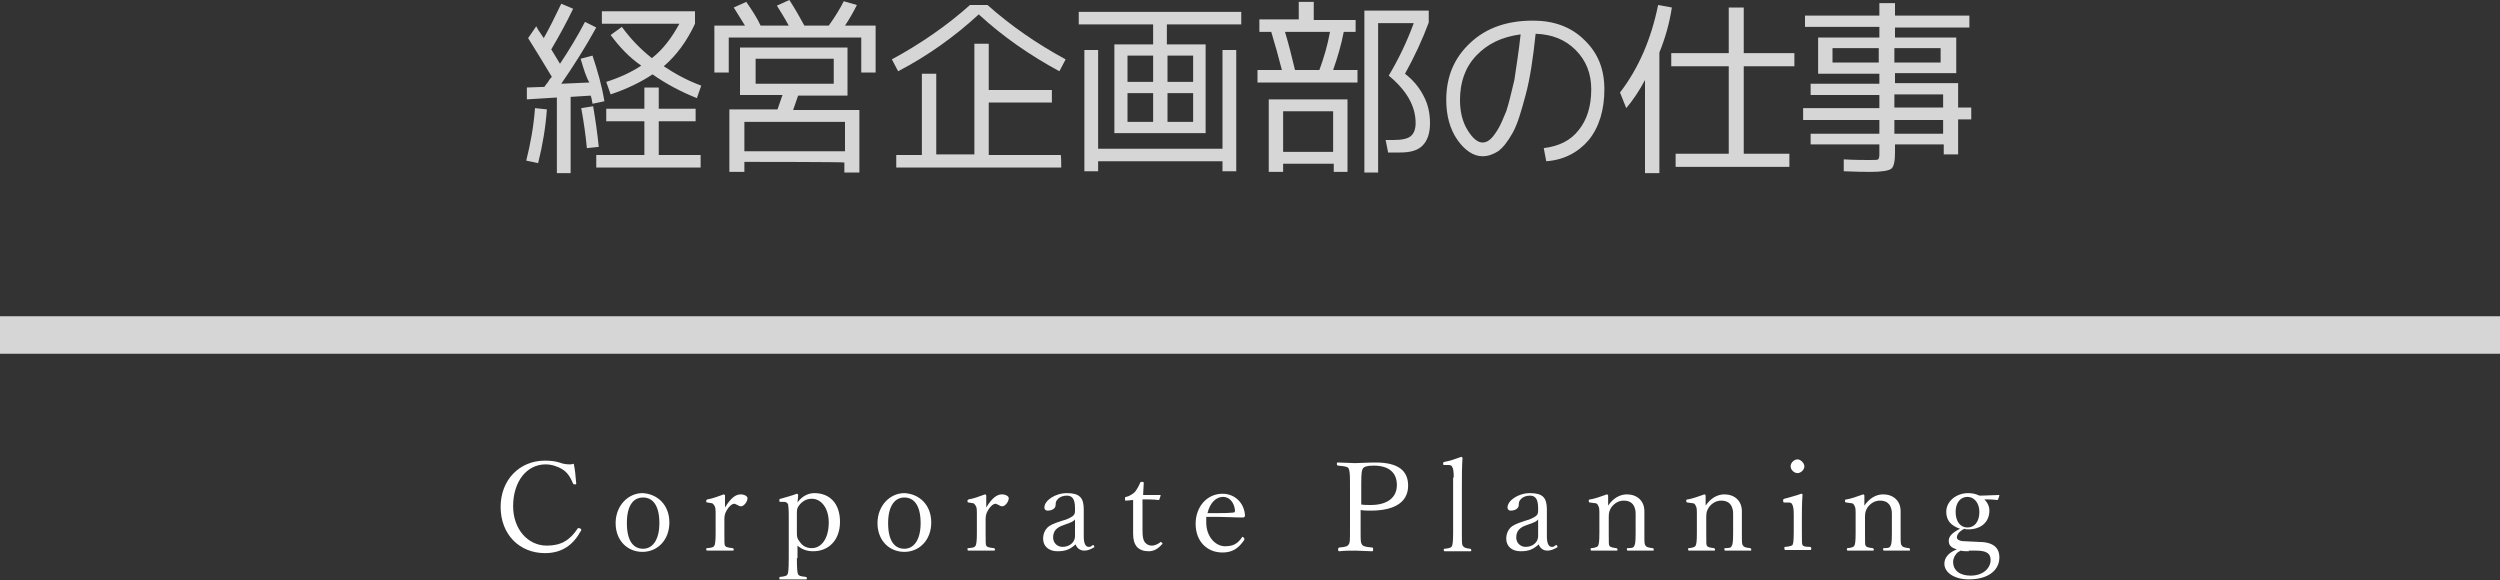 <?xml version="1.0" encoding="utf-8"?>
<!-- Generator: Adobe Illustrator 27.5.0, SVG Export Plug-In . SVG Version: 6.00 Build 0)  -->
<svg version="1.1" id="_レイヤー_2" xmlns="http://www.w3.org/2000/svg" xmlns:xlink="http://www.w3.org/1999/xlink" x="0px"
	 y="0px" width="400px" height="92.8px" viewBox="0 0 400 92.8" style="enable-background:new 0 0 400 92.8;" xml:space="preserve">
<rect x="0" y="0" width="400" height="92.8" fill="#333333" stroke="none"/>
<style type="text/css">
	.st0{opacity:0.8;fill:#FFFFFF;enable-background:new    ;}
	.st1{opacity:0.8;}
	.st2{fill:#FFFFFF;}
</style>
<g>
	<rect y="50.6" class="st0" width="400" height="6"/>
	<g class="st1">
		<g>
			<path class="st2" d="M84.2,25.7c0.7-2.8,1.2-5.6,1.4-8.4l1.9,0.2c-0.2,2.9-0.7,5.8-1.4,8.6C86.1,26.1,84.2,25.7,84.2,25.7z
				 M92.9,9.4l1.9-0.5c0.8,2.4,1.5,4.8,1.9,7.3l-1.9,0.4c-0.1-0.7-0.2-1.1-0.3-1.3l-3.2,0.2v12.2h-2.2V15.6l-4.8,0.3L84.3,14
				l2.8-0.1c0.1-0.2,0.3-0.4,0.6-0.8c0.2-0.4,0.4-0.6,0.6-0.8c-1.5-2.5-2.8-4.6-3.8-6.2l1.3-1.9c0.1,0.2,0.3,0.6,0.6,1
				c0.3,0.4,0.5,0.8,0.6,0.9c0.9-1.6,1.8-3.4,2.8-5.5l1.9,0.8c-1,2.1-2.2,4.3-3.5,6.5c0.8,1.3,1.2,2,1.4,2.3c1.4-2.1,2.8-4.4,4-6.7
				l1.8,0.9c-1.7,3.1-3.6,6.1-5.6,9l4.5-0.2C93.8,12.4,93.4,11.1,92.9,9.4L92.9,9.4z M95.8,23.5l-1.9,0.2c-0.2-2.1-0.5-4.2-0.9-6.4
				l1.9-0.3C95.3,19.3,95.6,21.5,95.8,23.5z M105.4,24.8h6.7v2H95.4v-2h7.7v-5.4H97v-2h6.1V14h2.3v3.4h5.9v2h-5.9V24.8z M97.7,5.6
				l1.8-1.3c1.3,1.8,2.9,3.5,4.8,5c1.8-1.4,3.2-3.3,4.4-5.5H96.3v-2h14.9v2c-1.3,2.8-3,5.1-5,6.8c1.8,1.2,3.8,2.3,6,3.1l-0.7,2
				c-2.5-1-4.8-2.2-7.1-3.8c-1.8,1.2-4,2.3-6.7,3.2l-0.7-2c2.2-0.7,4.1-1.6,5.6-2.6C100.7,9.2,99.1,7.5,97.7,5.6L97.7,5.6z"/>
			<path class="st2" d="M137.7,6h-21.1v5.6h-2.3V4.1h4.9c-0.7-1.1-1.3-2.1-1.8-2.9l2-0.9c0.9,1.3,1.7,2.5,2.3,3.8h4.5
				c-0.7-1.3-1.4-2.4-1.9-3.2l2-0.9c0.9,1.4,1.7,2.8,2.4,4.1h3.9c1-1.4,1.8-2.7,2.4-3.9l2.1,0.6c-0.5,1-1.1,2.1-1.9,3.3h4.9v7.5
				h-2.3V6z M119.1,25.9v1.6h-2.4v-10h7.7c0.2-0.6,0.5-1.4,0.8-2.3h-6.8V7.6h17.2v7.7h-7.9c-0.2,0.6-0.5,1.4-0.8,2.3h10.6v10h-2.4
				v-1.6C135.1,25.9,119.1,25.9,119.1,25.9z M119.1,24.2h16.1v-4.7h-16.1C119.1,19.5,119.1,24.2,119.1,24.2z M120.9,13.4h12.5v-4
				h-12.5C120.9,9.4,120.9,13.4,120.9,13.4z"/>
			<path class="st2" d="M158,0.8c3.7,3.3,7.9,6.2,12.5,8.7l-1,1.9c-4.8-2.6-9.1-5.6-12.9-9.1c-3.8,3.5-8.1,6.6-12.9,9.1l-1-1.9
				c4.6-2.5,8.8-5.4,12.5-8.7H158L158,0.8z M169.8,26.8h-26.4v-2h4.1V11.8h2.3v12.9h6.1V7h2.3v7.4h10.1v2h-10.1v8.4h11.5
				C169.8,24.7,169.8,26.8,169.8,26.8z"/>
			<path class="st2" d="M180.4,21.3h-2.1V7.1h6.2V3.9h-11.9v-2h26v2h-11.9v3.2h6.2v14.2H180.4L180.4,21.3z M175.7,8v15.8h19.9V8h2.2
				v19.4h-2.2v-1.6h-19.9v1.6h-2.2V8C173.5,8,175.7,8,175.7,8z M180.4,13.1h4.1V8.9h-4.1V13.1z M180.4,14.9v4.6h4.1v-4.6
				C184.5,14.9,180.4,14.9,180.4,14.9z M186.8,13.1h4.1V8.9h-4.1V13.1z M186.8,14.9v4.6h4.1v-4.6C190.9,14.9,186.8,14.9,186.8,14.9z
				"/>
			<path class="st2" d="M201.2,13.2v-2h3.9c-0.5-2-1.1-4.1-1.7-6.1h-1.9v-2h6.3V0.3h2.4v2.9h6.7v1.9H215c-0.4,2.1-1,4.1-1.7,6.1h3.9
				v2L201.2,13.2L201.2,13.2z M205.3,26.2v1.3H203V15.9h12.6v11.6h-2.2v-1.3H205.3L205.3,26.2z M213.3,24.3v-6.5h-8v6.5H213.3z
				 M211.1,11.2c0.7-1.9,1.3-3.9,1.7-6.1h-7.2c0.6,2,1.1,4,1.6,6.1H211.1z M224.8,11.8c1.3,1,2.3,2.2,3,3.6c0.7,1.3,1,2.8,1,4.3
				c0,1.6-0.4,2.8-1.2,3.6s-2,1.1-3.6,1.1h-1.9l-0.4-2h1.2c1.4,0,2.3-0.2,2.8-0.6s0.8-1.1,0.8-2.1c0-2.7-1.4-5.2-4.3-7.6
				c1.6-2.7,2.9-5.4,4-8.4h-5.7v23.9h-2.2V1.7h10.3v1.9C227.6,6.3,226.3,9.1,224.8,11.8L224.8,11.8z"/>
			<path class="st2" d="M247,23.7c2.4-0.3,4.3-1.2,5.6-2.9c1.3-1.6,2-3.8,2-6.5c0-2.5-0.8-4.6-2.5-6.3c-1.7-1.7-3.8-2.5-6.4-2.6
				c-0.4,3.9-0.9,7.2-1.6,9.8s-1.3,4.7-2.1,6.1c-0.8,1.4-1.5,2.3-2.3,2.9c-0.8,0.5-1.6,0.8-2.5,0.8c-1.4,0-2.8-0.9-4-2.6
				c-1.2-1.7-1.8-3.9-1.8-6.4c0-3.8,1.3-6.8,3.9-9.2s5.9-3.5,10-3.5c3.3,0,6.1,1,8.2,3.1c2.2,2.1,3.2,4.7,3.2,7.9s-0.8,6-2.5,8.1
				c-1.7,2-4,3.2-6.8,3.4L247,23.7L247,23.7z M243.3,5.5c-3,0.4-5.3,1.5-7.1,3.4s-2.6,4.3-2.6,7.1c0,1.9,0.4,3.5,1.2,4.8
				s1.6,2,2.4,2c0.4,0,0.7-0.1,1.1-0.4s0.8-0.8,1.3-1.6s0.9-1.8,1.4-3c0.4-1.2,0.8-2.9,1.3-5C242.6,10.7,243,8.3,243.3,5.5
				L243.3,5.5z"/>
			<path class="st2" d="M265.5,8.4v19.3h-2.3V12.8c-0.9,1.7-1.9,3.2-3,4.5l-1-2.5c3-3.9,5-8.6,6.1-14l2.2,0.4
				C267.1,3.8,266.4,6.2,265.5,8.4z M287.1,10.6H279v14h7.3v2.1h-18.2v-2.1h8.5v-14h-9.2V8.5h9.2V1.2h2.4v7.3h8.1
				C287.1,8.5,287.1,10.6,287.1,10.6z"/>
			<path class="st2" d="M315.4,17.2v1.9h-2.1v5.6H311v-1.6h-7.8v1.4c0,1.3-0.2,2.2-0.6,2.5c-0.4,0.3-1.5,0.5-3.2,0.5
				c-0.9,0-2.3,0-4.4-0.1l0-1.9c1.8,0.1,3.2,0.1,4.1,0.1c0.8,0,1.3,0,1.4-0.1c0.1-0.1,0.2-0.3,0.2-0.8v-1.6h-11v-1.7h11v-2.2h-12.2
				v-1.9h12.2v-2.1h-11v-1.8h11v-1.6h-9.8V6h9.8V4.3h-11.9V2.5h11.9v-2h2.5v2h11.9v1.9h-11.9V6h9.8v5.7h-9.8v1.6h10.1v3.9H315.4
				L315.4,17.2z M293.2,10h7.4V7.7h-7.4V10z M303.1,10h7.4V7.7h-7.4V10z M303.1,17.2h7.8v-2.1h-7.8V17.2z M303.1,21.4h7.8v-2.2h-7.8
				V21.4z"/>
		</g>
	</g>
	<g>
		<path class="st2" d="M92.2,77.4c0,0.1-0.1,0.1-0.3,0.1c-0.1,0-0.2-0.1-0.2-0.1c-0.4-1-0.9-1.8-1.7-2.3c-0.8-0.5-1.8-0.8-2.7-0.8
			c-3,0-5.2,2.7-5.2,6.7c0,3.6,2.3,6.3,5.4,6.3c2.3,0,3.7-0.9,4.9-2.7c0-0.1,0.1-0.1,0.2-0.1c0.2,0,0.4,0.1,0.4,0.3
			c0,0.1,0,0.1-0.1,0.2c-1.2,2.2-3,3.5-5.7,3.5c-4.1,0-7.1-3-7.1-7.4c0-4.3,3-7.4,7.1-7.4c0.9,0,1.7,0.1,2.3,0.3
			c0.5,0.2,1.1,0.3,1.6,0.3c0.2,0,0.4,0,0.7-0.1C92,75.1,92.1,76.2,92.2,77.4L92.2,77.4z"/>
		<path class="st2" d="M107.1,83.6c0,2.8-1.9,4.7-4.3,4.7c-2.4,0-4.3-1.8-4.3-4.6s2-4.8,4.3-4.8C105.1,79,107.1,80.7,107.1,83.6z
			 M100.3,83.7c0,2.8,1,4.1,2.6,4.1c1.5,0,2.6-1.4,2.6-4.1c0-2.9-1.1-4.1-2.6-4.1C101.3,79.6,100.3,80.9,100.3,83.7z"/>
		<path class="st2" d="M113.2,80.4c-0.1,0-0.2,0-0.2-0.2c0-0.2,0-0.2,0.2-0.3c0.7-0.1,1.8-0.5,2.6-0.8c0.1,0,0.2,0.1,0.2,0.2
			c0,0.6,0,1.1,0,1.9c0.9-1.5,1.7-2.1,2.5-2.1c0.6,0,1.1,0.3,1.1,0.6c0,0.6-0.6,1.3-1,1.3c-0.2,0-0.3,0-0.6-0.2
			c-0.3-0.1-0.4-0.2-0.5-0.2c-0.3,0-0.6,0.2-1,0.7c-0.4,0.6-0.6,1-0.6,1.7v2.3c0,1.6,0,1.8,0.1,2c0.1,0.2,0.3,0.3,1.2,0.4
			c0.1,0,0.2,0.1,0.2,0.2c0,0.2-0.1,0.2-0.2,0.2c-0.6,0-1.4,0-2,0s-1.4,0-2,0c-0.1,0-0.2,0-0.2-0.2c0-0.2,0-0.2,0.2-0.2
			c0.8-0.1,0.9-0.1,1.1-0.4c0.1-0.2,0.2-0.6,0.2-2v-2.8c0-1,0-1.3-0.2-1.6c-0.2-0.3-0.3-0.4-0.5-0.4L113.2,80.4z"/>
		<path class="st2" d="M127.5,89.3c0,2,0.1,2.4,0.2,2.6c0.1,0.2,0.3,0.3,1.2,0.4c0.1,0,0.2,0.1,0.2,0.2s0,0.2-0.1,0.2
			c-0.6,0-1.5,0-2.1,0c-0.7,0-1.5,0-2.1,0c-0.1,0-0.1,0-0.1-0.2s0-0.2,0.2-0.2c0.8-0.1,1-0.2,1.1-0.4s0.2-0.6,0.2-2.6v-7
			c0-1-0.1-1.4-0.1-1.6c-0.1-0.2-0.3-0.4-0.6-0.4l-0.6,0c-0.2,0-0.2,0-0.2-0.3c0-0.1,0-0.2,0.2-0.2c0.7-0.2,1.8-0.5,2.6-0.8
			c0.1,0,0.2,0.1,0.2,0.2c0,0.5-0.1,0.9-0.1,1.2c0.7-1,1.7-1.5,2.7-1.5c2.5,0,4.1,1.7,4.1,4.6c0,2.9-1.8,4.7-4.3,4.7
			c-1,0-1.8-0.3-2.5-0.9V89.3z M127.5,85.3c0,0.7,0.1,0.9,0.4,1.3c0.5,0.8,1.2,1.1,2,1.1c1.5,0,2.7-1.5,2.7-4.1
			c0-2.3-1.2-3.8-2.7-3.8c-0.9,0-1.5,0.4-2,1c-0.3,0.4-0.4,0.6-0.4,1.2V85.3z"/>
		<path class="st2" d="M149,83.6c0,2.8-1.9,4.7-4.3,4.7c-2.4,0-4.3-1.8-4.3-4.6s2-4.8,4.3-4.8C147,79,149,80.7,149,83.6z
			 M142.1,83.7c0,2.8,1,4.1,2.6,4.1c1.5,0,2.6-1.4,2.6-4.1c0-2.9-1.1-4.1-2.6-4.1C143.2,79.6,142.1,80.9,142.1,83.7z"/>
		<path class="st2" d="M155,80.4c-0.1,0-0.2,0-0.2-0.2c0-0.2,0-0.2,0.2-0.3c0.7-0.1,1.8-0.5,2.6-0.8c0.1,0,0.2,0.1,0.2,0.2
			c0,0.6,0,1.1,0,1.9c0.9-1.5,1.7-2.1,2.5-2.1c0.6,0,1.1,0.3,1.1,0.6c0,0.6-0.6,1.3-1,1.3c-0.2,0-0.3,0-0.6-0.2
			c-0.3-0.1-0.4-0.2-0.5-0.2c-0.3,0-0.6,0.2-1,0.7c-0.4,0.6-0.6,1-0.6,1.7v2.3c0,1.6,0,1.8,0.1,2c0.1,0.2,0.3,0.3,1.2,0.4
			c0.1,0,0.2,0.1,0.2,0.2c0,0.2-0.1,0.2-0.2,0.2c-0.6,0-1.4,0-2,0s-1.4,0-2,0c-0.1,0-0.2,0-0.2-0.2c0-0.2,0-0.2,0.2-0.2
			c0.8-0.1,0.9-0.1,1.1-0.4c0.1-0.2,0.2-0.6,0.2-2v-2.8c0-1,0-1.3-0.2-1.6c-0.2-0.3-0.3-0.4-0.5-0.4L155,80.4z"/>
		<path class="st2" d="M173.4,85.8c0,1.2,0.3,1.7,0.8,1.7c0.2,0,0.3,0,0.5-0.2c0.1,0,0.1-0.1,0.2-0.1c0.1,0,0.2,0.2,0.2,0.3
			c0,0,0,0.1-0.1,0.1c-0.5,0.3-1,0.5-1.5,0.5c-0.7,0-1.2-0.4-1.4-1c-0.9,0.8-1.6,1.1-2.9,1.1c-1.4,0-2.3-0.8-2.3-2
			c0-0.8,0.3-1.4,0.7-1.8c0.3-0.3,0.8-0.6,2.4-1.1c0.8-0.2,1.3-0.5,1.6-0.7c0.3-0.2,0.4-0.5,0.4-0.8v-0.5c0-1.4-0.4-2-1.3-2
			c-0.6,0-1.1,0.2-1.4,0.5c-0.3,0.3-0.4,0.5-0.4,1c0,0.5-0.5,0.9-1.3,0.9c-0.3,0-0.5-0.2-0.5-0.5c0-1.1,1.7-2.3,3.6-2.3
			c2,0,2.7,0.7,2.7,2.6L173.4,85.8z M172,83.1c-0.2,0.3-0.6,0.5-1.8,0.9c-1.2,0.4-1.7,1-1.7,2c0,0.9,0.7,1.5,1.5,1.5
			c1.2,0,2-0.8,2-1.7L172,83.1z"/>
		<path class="st2" d="M180.2,80.1c-0.2,0-0.2,0-0.2-0.3c0-0.2,0-0.3,0.2-0.3c0.5-0.1,1.1-0.5,1.4-0.8c0.3-0.4,0.6-0.9,0.8-1.4
			c0-0.1,0.1-0.2,0.3-0.2c0.2,0,0.3,0,0.3,0.2c0,0.5-0.1,1.3-0.1,1.9c0.7,0,1.9,0,2.7,0c0.1,0,0.1,0,0.1,0.1l-0.2,0.6
			c0,0.1-0.1,0.1-0.2,0.1c-0.7-0.1-1.8-0.1-2.5-0.1l0,4.9c0,1.1,0.1,1.6,0.4,2c0.3,0.3,0.6,0.5,1.1,0.5c0.4,0,0.9-0.2,1.3-0.5
			c0,0,0.1-0.1,0.1-0.1c0.1,0,0.3,0.2,0.3,0.3c0,0,0,0.1-0.1,0.1c-0.6,0.7-1.3,1.1-2.1,1.1c-0.8,0-1.4-0.2-1.9-0.7
			c-0.4-0.5-0.6-1.1-0.6-2.1c0-0.9,0-1.8,0-2.7l0-2.7L180.2,80.1z"/>
		<path class="st2" d="M193,83.6c0,2.3,1.5,3.8,3,3.8c1.3,0,2-0.4,2.7-1.4c0-0.1,0.1-0.1,0.1-0.1c0.1,0,0.3,0.2,0.3,0.3
			c0,0.1,0,0.2-0.1,0.3c-0.9,1.3-1.9,1.9-3.4,1.9c-2.5,0-4.3-1.8-4.3-4.6c0-2.7,1.8-4.8,4.3-4.8c2,0,3.5,1.5,3.6,3.5
			c0,0.1,0,0.1-0.1,0.2c-0.1,0.1-0.1,0.1-0.2,0.1c-1.4,0-2.7-0.1-3.9-0.1c-0.7,0-1.3,0-2,0C193,83,193,83.3,193,83.6z M194.8,82.1
			c0.8,0,1.7,0,2.6-0.1c0.1,0,0.2-0.1,0.2-0.3c-0.1-1.3-0.9-2.2-1.9-2.2c-1.1,0-2.1,0.9-2.5,2.6C193.7,82.1,194.3,82.1,194.8,82.1z"
			/>
		<path class="st2" d="M217.7,84.8c0,1.7,0,2,0.2,2.3c0.2,0.3,0.5,0.4,1.6,0.5c0.2,0,0.2,0.1,0.2,0.3c0,0.2,0,0.3-0.2,0.3
			c-0.8,0-1.8-0.1-2.6-0.1c-0.8,0-1.8,0-2.6,0.1c-0.1,0-0.2,0-0.2-0.3c0-0.2,0-0.2,0.2-0.3c1.1-0.1,1.3-0.2,1.5-0.5
			c0.2-0.3,0.2-0.6,0.2-2.6v-7.3c0-1.7-0.1-1.9-0.2-2.2s-0.5-0.4-1.7-0.5c-0.1,0-0.2-0.1-0.2-0.2c0-0.3,0-0.3,0.2-0.3
			c0.8,0,1.9,0.1,2.7,0.1c0.7,0,2-0.1,3.3-0.1c3.6,0,5.2,1.3,5.2,3.7c0,2.4-1.8,4-6,4c-0.5,0-1.1,0-1.6-0.1V84.8z M217.7,80.7
			c0.5,0.1,1,0.1,1.6,0.1c2.7,0,4.2-1.2,4.2-3.2c0-2-1.3-3.1-3.7-3.1c-1.2,0-1.5,0.2-1.7,0.4c-0.2,0.3-0.3,0.6-0.3,2.5V80.7z"/>
		<path class="st2" d="M232.6,76.4c0-1-0.1-1.4-0.2-1.6c-0.1-0.3-0.3-0.4-0.6-0.4l-0.7,0c-0.1,0-0.2,0-0.2-0.2c0-0.2,0-0.2,0.2-0.3
			c0.7-0.1,1.9-0.5,2.7-0.8c0.1,0,0.2,0.1,0.2,0.2c-0.1,1.4-0.1,2.9-0.1,4.8v7.2c0,1.6,0,1.9,0.2,2.1s0.3,0.3,1.1,0.4
			c0.1,0,0.2,0.1,0.2,0.2c0,0.2,0,0.2-0.2,0.2c-0.6,0-1.3,0-1.9,0c-0.7,0-1.4,0-2.1,0c-0.1,0-0.2,0-0.2-0.2c0-0.2,0-0.2,0.2-0.2
			c0.8-0.1,1-0.2,1.1-0.4c0.1-0.2,0.2-0.6,0.2-2.1V76.4z"/>
		<path class="st2" d="M247.5,85.8c0,1.2,0.3,1.7,0.8,1.7c0.2,0,0.3,0,0.5-0.2c0.1,0,0.1-0.1,0.2-0.1c0.1,0,0.2,0.2,0.2,0.3
			c0,0,0,0.1-0.1,0.1c-0.5,0.3-1,0.5-1.5,0.5c-0.7,0-1.2-0.4-1.4-1c-0.9,0.8-1.6,1.1-2.9,1.1c-1.4,0-2.3-0.8-2.3-2
			c0-0.8,0.3-1.4,0.7-1.8c0.3-0.3,0.8-0.6,2.4-1.1c0.8-0.2,1.3-0.5,1.6-0.7c0.3-0.2,0.4-0.5,0.4-0.8v-0.5c0-1.4-0.4-2-1.3-2
			c-0.6,0-1.1,0.2-1.4,0.5c-0.3,0.3-0.4,0.5-0.4,1c0,0.5-0.5,0.9-1.3,0.9c-0.3,0-0.5-0.2-0.5-0.5c0-1.1,1.7-2.3,3.6-2.3
			c2,0,2.7,0.7,2.7,2.6L247.5,85.8z M246.1,83.1c-0.2,0.3-0.6,0.5-1.8,0.9c-1.2,0.4-1.7,1-1.7,2c0,0.9,0.7,1.5,1.5,1.5
			c1.2,0,2-0.8,2-1.7L246.1,83.1z"/>
		<path class="st2" d="M254.4,80.4c-0.1,0-0.2,0-0.2-0.3c0-0.1,0-0.2,0.3-0.2c0.6-0.1,1.8-0.5,2.6-0.8c0.1,0,0.2,0.1,0.2,0.2
			c0,0.5,0,1.1,0,1.6c0.8-1.2,1.9-1.8,3-1.8c1.6,0,2.8,1,2.8,2.7c0,0.7,0,1.7,0,2.2v1.3c0,1.6,0,1.8,0.2,2c0.1,0.2,0.3,0.3,1.1,0.4
			c0.1,0,0.2,0.1,0.2,0.2c0,0.2,0,0.2-0.2,0.2c-0.6,0-1.3,0-1.9,0c-0.6,0-1.4,0-2,0c-0.1,0-0.2,0-0.2-0.2c0-0.2,0-0.2,0.2-0.2
			c0.7,0,0.9-0.1,1-0.4c0.1-0.2,0.2-0.4,0.2-2v-3.1c0-0.6-0.1-0.8-0.2-1.1c-0.3-0.7-0.9-1-1.7-1c-0.8,0-1.5,0.4-2,1.1
			c-0.3,0.5-0.4,0.8-0.4,1.5v2.6c0,1.6,0,1.9,0.1,2c0.1,0.2,0.3,0.3,1.1,0.4c0.1,0,0.2,0.1,0.2,0.2c0,0.2,0,0.2-0.2,0.2
			c-0.6,0-1.3,0-1.9,0c-0.7,0-1.4,0-2,0c-0.1,0-0.2,0-0.2-0.2c0-0.2,0-0.2,0.2-0.2c0.7-0.1,0.9-0.2,1-0.4c0.1-0.2,0.2-0.5,0.2-2
			v-2.8c0-1,0-1.3-0.2-1.6c-0.1-0.3-0.3-0.4-0.6-0.4L254.4,80.4z"/>
		<path class="st2" d="M270,80.4c-0.1,0-0.2,0-0.2-0.3c0-0.1,0-0.2,0.3-0.2c0.6-0.1,1.8-0.5,2.6-0.8c0.1,0,0.2,0.1,0.2,0.2
			c0,0.5,0,1.1,0,1.6c0.8-1.2,1.9-1.8,3-1.8c1.6,0,2.8,1,2.8,2.7c0,0.7,0,1.7,0,2.2v1.3c0,1.6,0,1.8,0.2,2c0.1,0.2,0.3,0.3,1.1,0.4
			c0.1,0,0.2,0.1,0.2,0.2c0,0.2,0,0.2-0.2,0.2c-0.6,0-1.3,0-1.9,0c-0.6,0-1.4,0-2,0c-0.1,0-0.2,0-0.2-0.2c0-0.2,0-0.2,0.2-0.2
			c0.7,0,0.9-0.1,1-0.4c0.1-0.2,0.2-0.4,0.2-2v-3.1c0-0.6-0.1-0.8-0.2-1.1c-0.3-0.7-0.9-1-1.7-1c-0.8,0-1.5,0.4-2,1.1
			c-0.3,0.5-0.4,0.8-0.4,1.5v2.6c0,1.6,0,1.9,0.1,2c0.1,0.2,0.3,0.3,1.1,0.4c0.1,0,0.2,0.1,0.2,0.2c0,0.2,0,0.2-0.2,0.2
			c-0.6,0-1.3,0-1.9,0c-0.7,0-1.4,0-2,0c-0.1,0-0.2,0-0.2-0.2c0-0.2,0-0.2,0.2-0.2c0.7-0.1,0.9-0.2,1-0.4c0.1-0.2,0.2-0.5,0.2-2
			v-2.8c0-1,0-1.3-0.2-1.6c-0.1-0.3-0.3-0.4-0.6-0.4L270,80.4z"/>
		<path class="st2" d="M287,82.4c0-1-0.1-1.4-0.2-1.6c-0.1-0.3-0.3-0.4-0.6-0.4l-0.7,0c-0.1,0-0.2,0-0.2-0.3c0-0.2,0-0.2,0.2-0.3
			c0.7-0.2,1.9-0.5,2.7-0.8c0.2,0,0.2,0.1,0.2,0.2c-0.1,1.4-0.1,2.5-0.1,3.4v2.5c0,1.6,0,1.9,0.1,2.1c0.1,0.2,0.4,0.3,1.2,0.3
			c0.1,0,0.2,0.1,0.2,0.2c0,0.2,0,0.3-0.2,0.3c-0.6,0-1.3,0-1.9,0c-0.6,0-1.5,0-2,0c-0.1,0-0.2,0-0.2-0.3c0-0.2,0-0.2,0.2-0.2
			c0.8-0.1,1-0.2,1.1-0.3c0.1-0.2,0.2-0.5,0.2-2.1V82.4z M288.7,74.6c0,0.6-0.6,1.1-1.1,1.1s-1.1-0.5-1.1-1.1c0-0.6,0.6-1.1,1.1-1.1
			S288.7,74.1,288.7,74.6z"/>
		<path class="st2" d="M295.4,80.4c-0.1,0-0.2,0-0.2-0.3c0-0.1,0-0.2,0.3-0.2c0.6-0.1,1.8-0.5,2.6-0.8c0.1,0,0.2,0.1,0.2,0.2
			c0,0.5,0,1.1,0,1.6c0.8-1.2,1.9-1.8,3-1.8c1.6,0,2.8,1,2.8,2.7c0,0.7,0,1.7,0,2.2v1.3c0,1.6,0,1.8,0.2,2c0.1,0.2,0.3,0.3,1.1,0.4
			c0.1,0,0.2,0.1,0.2,0.2c0,0.2,0,0.2-0.2,0.2c-0.6,0-1.3,0-1.9,0c-0.6,0-1.4,0-2,0c-0.1,0-0.2,0-0.2-0.2c0-0.2,0-0.2,0.2-0.2
			c0.7,0,0.9-0.1,1-0.4c0.1-0.2,0.2-0.4,0.2-2v-3.1c0-0.6-0.1-0.8-0.2-1.1c-0.3-0.7-0.9-1-1.7-1c-0.8,0-1.5,0.4-2,1.1
			c-0.3,0.5-0.4,0.8-0.4,1.5v2.6c0,1.6,0,1.9,0.1,2c0.1,0.2,0.3,0.3,1.1,0.4c0.1,0,0.2,0.1,0.2,0.2c0,0.2,0,0.2-0.2,0.2
			c-0.6,0-1.3,0-1.9,0c-0.7,0-1.4,0-2,0c-0.1,0-0.2,0-0.2-0.2c0-0.2,0-0.2,0.2-0.2c0.7-0.1,0.9-0.2,1-0.4c0.1-0.2,0.2-0.5,0.2-2
			v-2.8c0-1,0-1.3-0.2-1.6c-0.1-0.3-0.3-0.4-0.6-0.4L295.4,80.4z"/>
		<path class="st2" d="M316.5,86.7c2.4,0,3.4,0.9,3.4,2.5c0,1.9-1.6,3.5-4.9,3.5c-2.3,0-3.9-1.1-3.9-2.5c0-1,0.7-1.8,2-2.3
			c-1-0.3-1.3-0.7-1.3-1.4c0-0.7,0.6-1.3,1.8-1.9c-1.5-0.5-2.2-1.4-2.2-2.7c0-1.7,1.6-3,3.5-3c0.6,0,1.2,0.1,1.8,0.4
			c1.1,0,2.3-0.1,3.1-0.1c0.1,0,0.1,0,0.1,0.1l-0.2,0.6c-0.1,0.1-0.1,0.1-0.2,0.1c-0.7-0.1-1.4-0.1-2-0.1c0.5,0.5,0.8,1.1,0.8,1.8
			c0,1.8-1.3,3-3.4,3c-0.2,0-0.4,0-0.6-0.1c-0.8,0.4-1.2,0.9-1.2,1.4c0,0.3,0.4,0.6,1.3,0.6L316.5,86.7z M315,88.2
			c-0.4,0-0.9,0-1.3-0.1c-0.2,0.1-0.3,0.2-0.5,0.3c-0.4,0.4-0.7,0.9-0.7,1.5c0,1.4,1.1,2.2,2.8,2.2c2,0,3.2-1.2,3.2-2.5
			c0-1-0.6-1.5-2.3-1.5H315z M312.9,81.9c0,1.6,0.8,2.5,1.9,2.5c1.1,0,1.9-0.9,1.9-2.5c0-1.5-0.9-2.4-1.9-2.4
			C313.7,79.5,312.9,80.4,312.9,81.9z"/>
	</g>
</g>
</svg>
